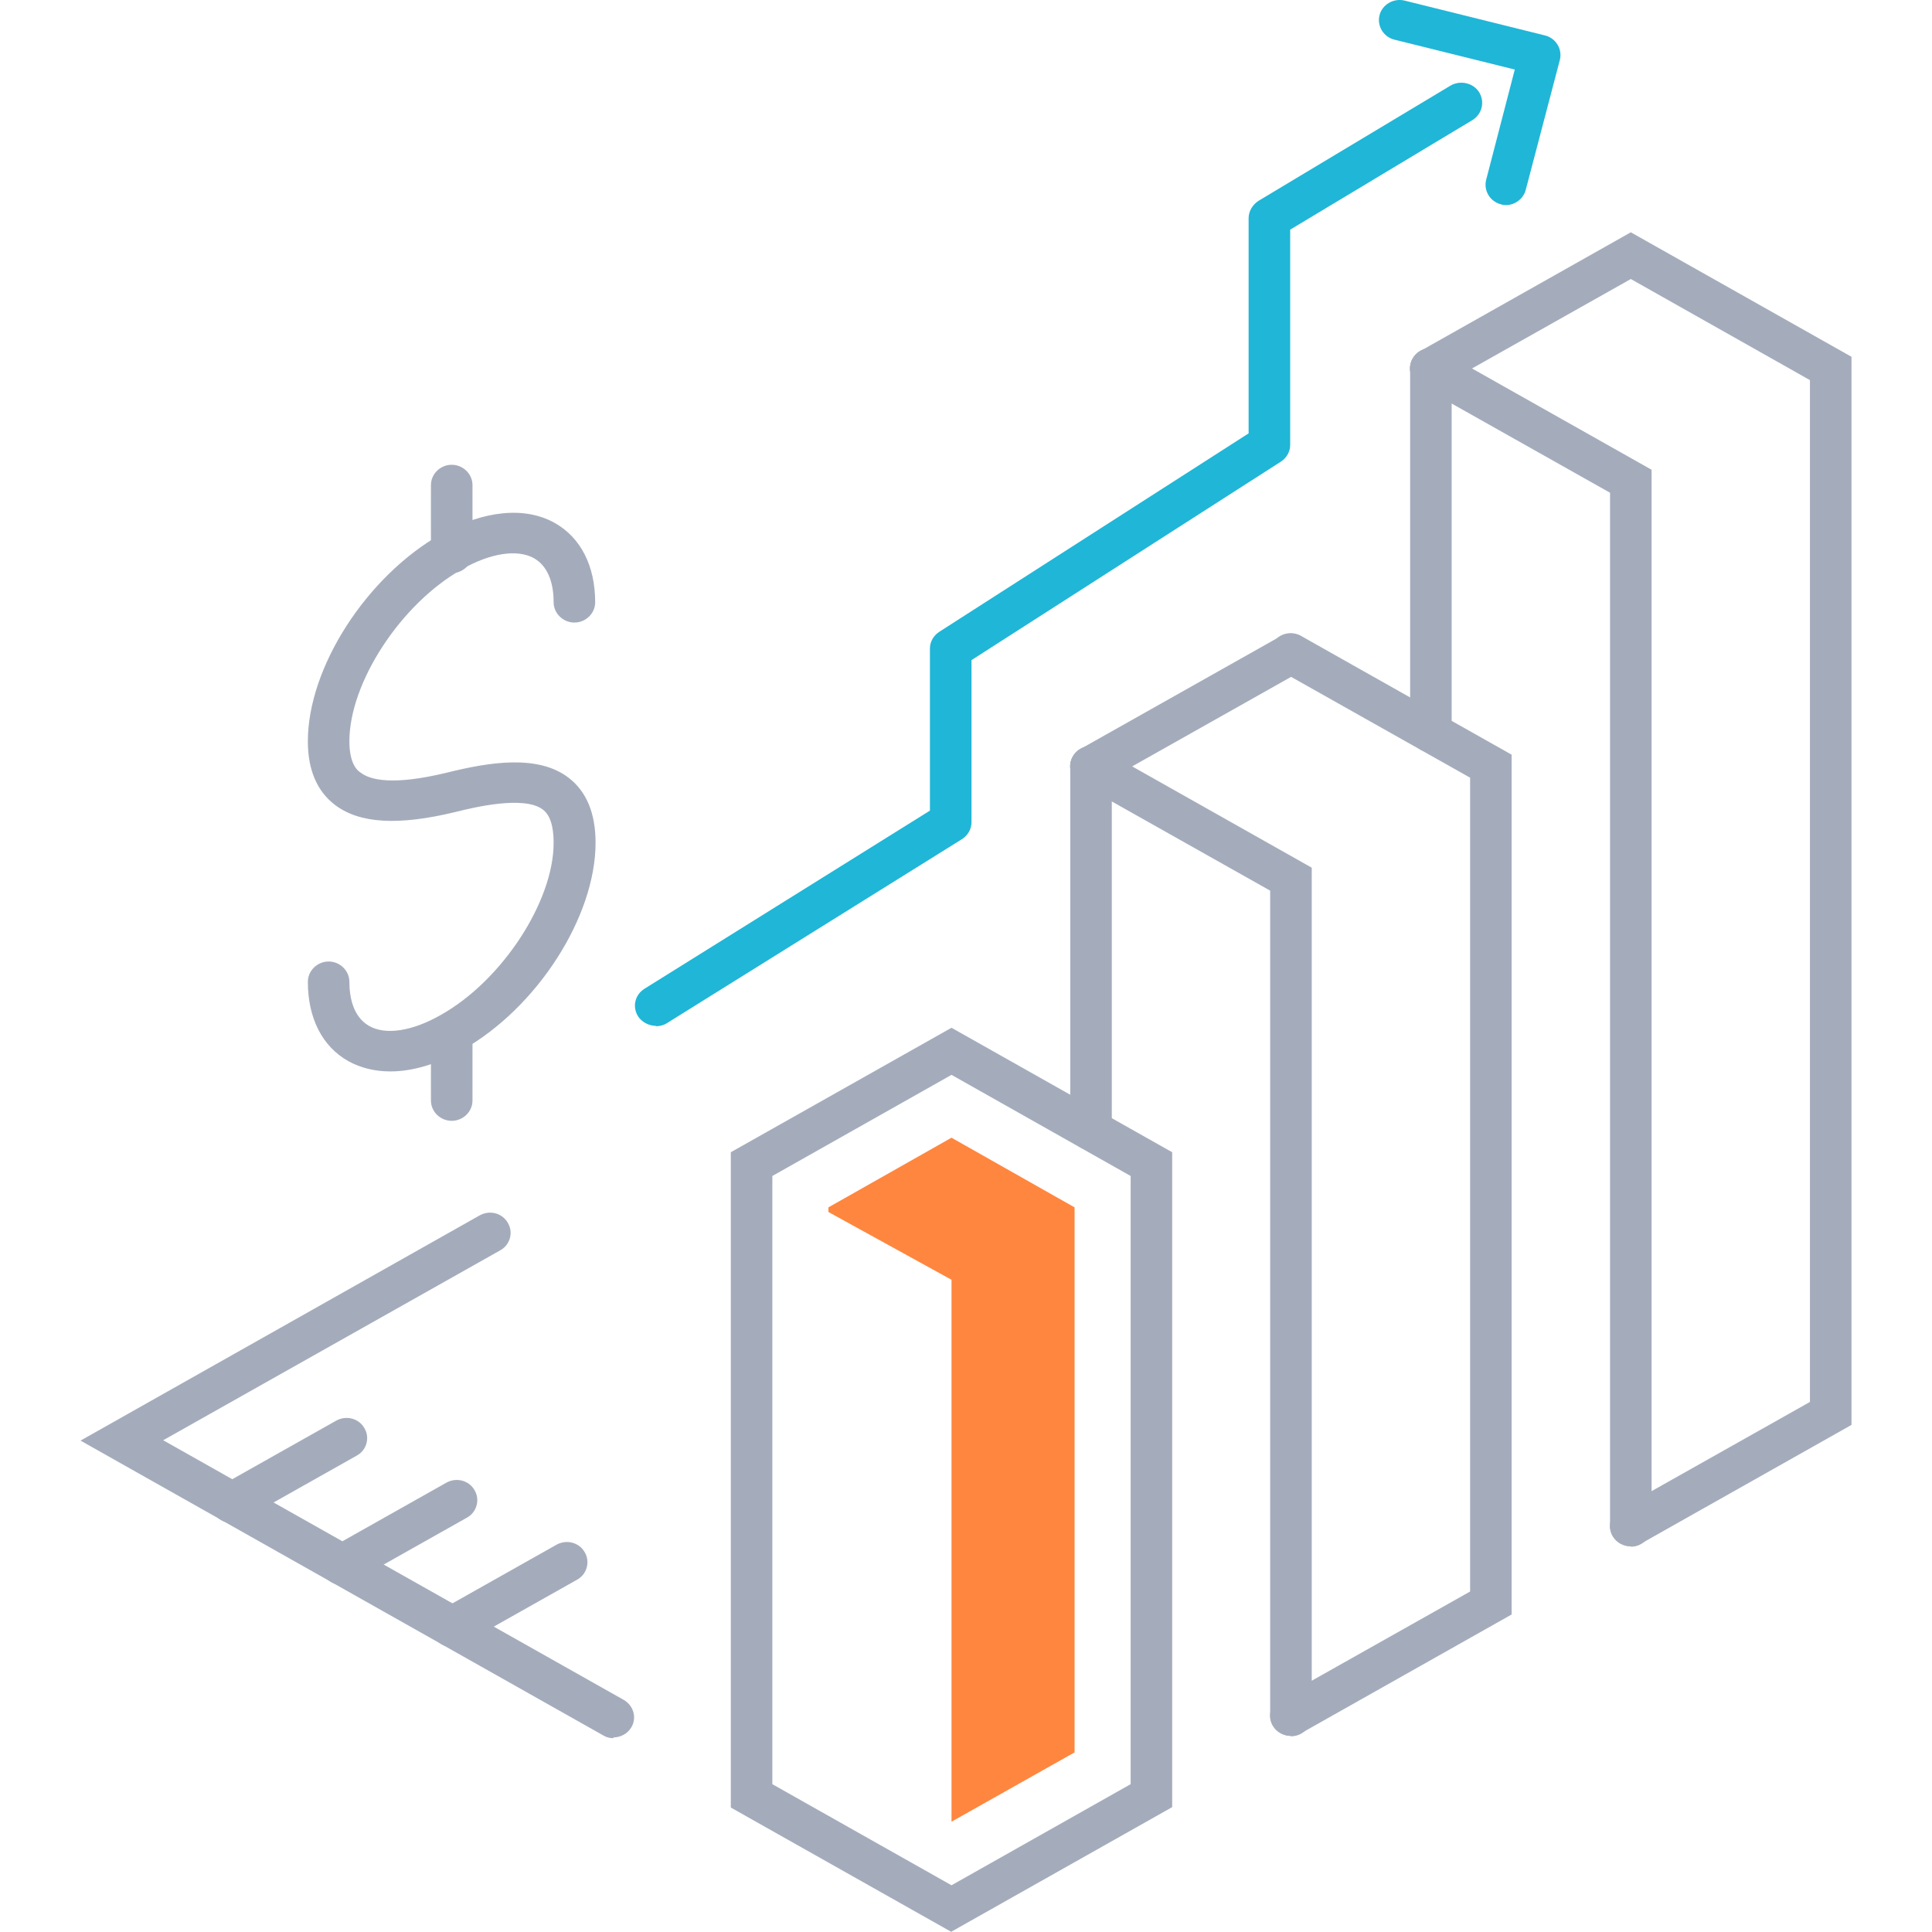 <svg width="64" height="64" viewBox="0 0 64 64" fill="none" xmlns="http://www.w3.org/2000/svg">
<g id="ilu-grafico-vendas" clip-path="url(#clip0_6119_4015)">
<g id="Vector">
<path d="M12.925 35.492C12.418 35.492 11.951 35.378 11.535 35.15C10.678 34.668 10.198 33.729 10.198 32.524C10.198 32.156 10.51 31.851 10.886 31.851C11.263 31.851 11.574 32.156 11.574 32.524C11.574 33.018 11.691 33.678 12.224 33.983C12.769 34.3 13.665 34.16 14.613 33.615C16.639 32.473 18.34 29.859 18.34 27.918C18.34 27.373 18.223 26.992 17.976 26.814C17.353 26.345 15.678 26.751 15.119 26.891C13.197 27.36 11.912 27.284 11.094 26.662C10.497 26.206 10.198 25.495 10.198 24.556C10.198 22.108 12.146 19.088 14.613 17.693C16.015 16.906 17.392 16.767 18.379 17.325C19.236 17.807 19.716 18.746 19.716 19.951C19.716 20.319 19.404 20.623 19.028 20.623C18.651 20.623 18.34 20.319 18.34 19.951C18.34 19.456 18.223 18.796 17.69 18.492C17.145 18.187 16.249 18.314 15.301 18.86C13.275 20.002 11.574 22.615 11.574 24.556C11.574 25.317 11.847 25.533 11.951 25.597C12.263 25.838 13.016 26.028 14.795 25.597C16.223 25.241 17.82 24.988 18.833 25.762C19.43 26.218 19.729 26.941 19.729 27.918C19.729 30.367 17.794 33.386 15.314 34.782C14.483 35.251 13.665 35.492 12.938 35.492H12.925Z" fill="#A4ACBC"/>
<path d="M14.963 18.987C14.587 18.987 14.275 18.682 14.275 18.314V16.069C14.275 15.701 14.587 15.396 14.963 15.396C15.34 15.396 15.652 15.701 15.652 16.069V18.314C15.652 18.682 15.34 18.987 14.963 18.987Z" fill="#A4ACBC"/>
<path d="M14.963 37.129C14.587 37.129 14.275 36.825 14.275 36.457V34.211C14.275 33.843 14.587 33.539 14.963 33.539C15.34 33.539 15.652 33.843 15.652 34.211V36.457C15.652 36.825 15.34 37.129 14.963 37.129Z" fill="#A4ACBC"/>
<path d="M20.326 57.58C20.209 57.58 20.093 57.555 19.989 57.491L2.667 47.722L15.886 40.263C16.223 40.072 16.639 40.187 16.82 40.504C17.015 40.821 16.898 41.239 16.574 41.417L5.406 47.71L20.664 56.312C20.989 56.502 21.105 56.908 20.911 57.225C20.781 57.441 20.547 57.555 20.313 57.555L20.326 57.58Z" fill="#A4ACBC"/>
<path d="M7.679 50.45C7.445 50.45 7.211 50.336 7.082 50.12C6.887 49.803 7.004 49.385 7.328 49.207L11.133 47.063C11.471 46.873 11.886 46.987 12.068 47.304C12.263 47.621 12.146 48.04 11.821 48.217L8.017 50.361C7.913 50.425 7.796 50.45 7.679 50.45Z" fill="#A4ACBC"/>
<path d="M11.328 52.505C11.094 52.505 10.86 52.391 10.73 52.176C10.536 51.858 10.652 51.44 10.977 51.262L14.782 49.118C15.119 48.928 15.535 49.042 15.717 49.359C15.911 49.676 15.794 50.095 15.47 50.273L11.665 52.417C11.561 52.48 11.444 52.505 11.328 52.505Z" fill="#A4ACBC"/>
<path d="M14.977 54.561C14.743 54.561 14.509 54.447 14.379 54.231C14.184 53.914 14.301 53.495 14.626 53.317L18.431 51.173C18.768 50.983 19.184 51.097 19.366 51.414C19.56 51.732 19.443 52.15 19.119 52.328L15.314 54.472C15.21 54.535 15.093 54.561 14.977 54.561Z" fill="#A4ACBC"/>
<path d="M36.142 38.106C35.766 38.106 35.454 37.801 35.454 37.433V25.381C35.454 25.013 35.766 24.709 36.142 24.709C36.519 24.709 36.83 25.013 36.83 25.381V37.433C36.83 37.801 36.519 38.106 36.142 38.106Z" fill="#A4ACBC"/>
<path d="M42.764 57.504C42.388 57.504 42.076 57.2 42.076 56.832V29.504L35.792 25.965C35.467 25.774 35.35 25.368 35.545 25.051C35.727 24.734 36.142 24.62 36.48 24.81L43.453 28.743V56.844C43.453 57.212 43.141 57.517 42.764 57.517V57.504Z" fill="#A4ACBC"/>
<path d="M42.764 57.504C42.531 57.504 42.297 57.39 42.167 57.174C41.972 56.857 42.089 56.438 42.414 56.261L48.699 52.721V25.762L42.414 22.222C42.089 22.032 41.972 21.626 42.167 21.308C42.349 20.991 42.765 20.877 43.102 21.067L50.075 25V53.482L43.102 57.415C42.998 57.479 42.881 57.504 42.764 57.504Z" fill="#A4ACBC"/>
<path d="M47.4 24.924C47.024 24.924 46.712 24.62 46.712 24.252V12.199C46.712 11.831 47.024 11.527 47.4 11.527C47.777 11.527 48.088 11.831 48.088 12.199V24.252C48.088 24.62 47.777 24.924 47.4 24.924Z" fill="#A4ACBC"/>
<path d="M54.023 51.224C53.646 51.224 53.335 50.92 53.335 50.552V16.323L47.05 12.783C46.725 12.592 46.608 12.187 46.803 11.869C46.985 11.552 47.4 11.438 47.738 11.628L54.711 15.561V50.564C54.711 50.932 54.399 51.237 54.023 51.237V51.224Z" fill="#A4ACBC"/>
<path d="M31.52 64L24.209 59.877V38.169L31.52 34.046L38.83 38.169V59.864L31.52 63.987V64ZM25.585 59.103L31.52 62.452L37.454 59.103V38.956L31.52 35.606L25.585 38.956V59.103Z" fill="#A4ACBC"/>
<path d="M36.142 26.053C35.908 26.053 35.675 25.939 35.545 25.723C35.35 25.406 35.467 24.988 35.792 24.81L42.414 21.08C42.752 20.89 43.167 21.004 43.349 21.321C43.544 21.638 43.427 22.057 43.102 22.235L36.48 25.965C36.376 26.028 36.259 26.053 36.142 26.053Z" fill="#A4ACBC"/>
<path d="M54.023 51.224C53.789 51.224 53.555 51.11 53.425 50.894C53.231 50.577 53.347 50.158 53.672 49.981L59.957 46.441V12.592L54.023 9.243L47.738 12.783C47.4 12.973 46.985 12.859 46.803 12.542C46.608 12.225 46.725 11.806 47.05 11.628L54.023 7.695L61.333 11.819V47.202L54.36 51.135C54.257 51.199 54.14 51.224 54.023 51.224Z" fill="#A4ACBC"/>
</g>
<path id="Vector_2" d="M31.52 37.688L35.597 39.996V58.05L31.52 60.346V42.394L27.442 40.149V39.996L31.52 37.688Z" fill="#FF863E"/>
<g id="Vector_3">
<path d="M21.729 33.983C21.508 33.983 21.274 33.869 21.144 33.678C20.937 33.361 21.027 32.955 21.352 32.752L30.805 26.853V21.486C30.805 21.258 30.922 21.055 31.117 20.928L41.362 14.356V7.226C41.362 6.998 41.492 6.782 41.687 6.655L48.05 2.836C48.374 2.646 48.803 2.748 48.997 3.052C49.192 3.369 49.101 3.775 48.777 3.978L42.739 7.607V14.737C42.739 14.965 42.622 15.168 42.427 15.295L32.182 21.867V27.233C32.182 27.462 32.065 27.677 31.857 27.804L22.092 33.894C21.975 33.97 21.846 33.995 21.729 33.995V33.983Z" fill="#20B6D7"/>
<path d="M49.893 6.795C49.893 6.795 49.776 6.795 49.725 6.769C49.361 6.681 49.14 6.313 49.231 5.957L50.179 2.304L46.193 1.314C45.829 1.225 45.608 0.857 45.699 0.502C45.79 0.147 46.167 -0.069 46.53 0.02L51.179 1.174C51.542 1.263 51.763 1.631 51.672 1.986L50.543 6.287C50.465 6.592 50.179 6.795 49.88 6.795H49.893Z" fill="#20B6D7"/>
</g>
</g>
<defs>
<clipPath id="clip0_6119_4015">
<rect width="64" height="64" fill="white"/>
</clipPath>
</defs>
</svg>
